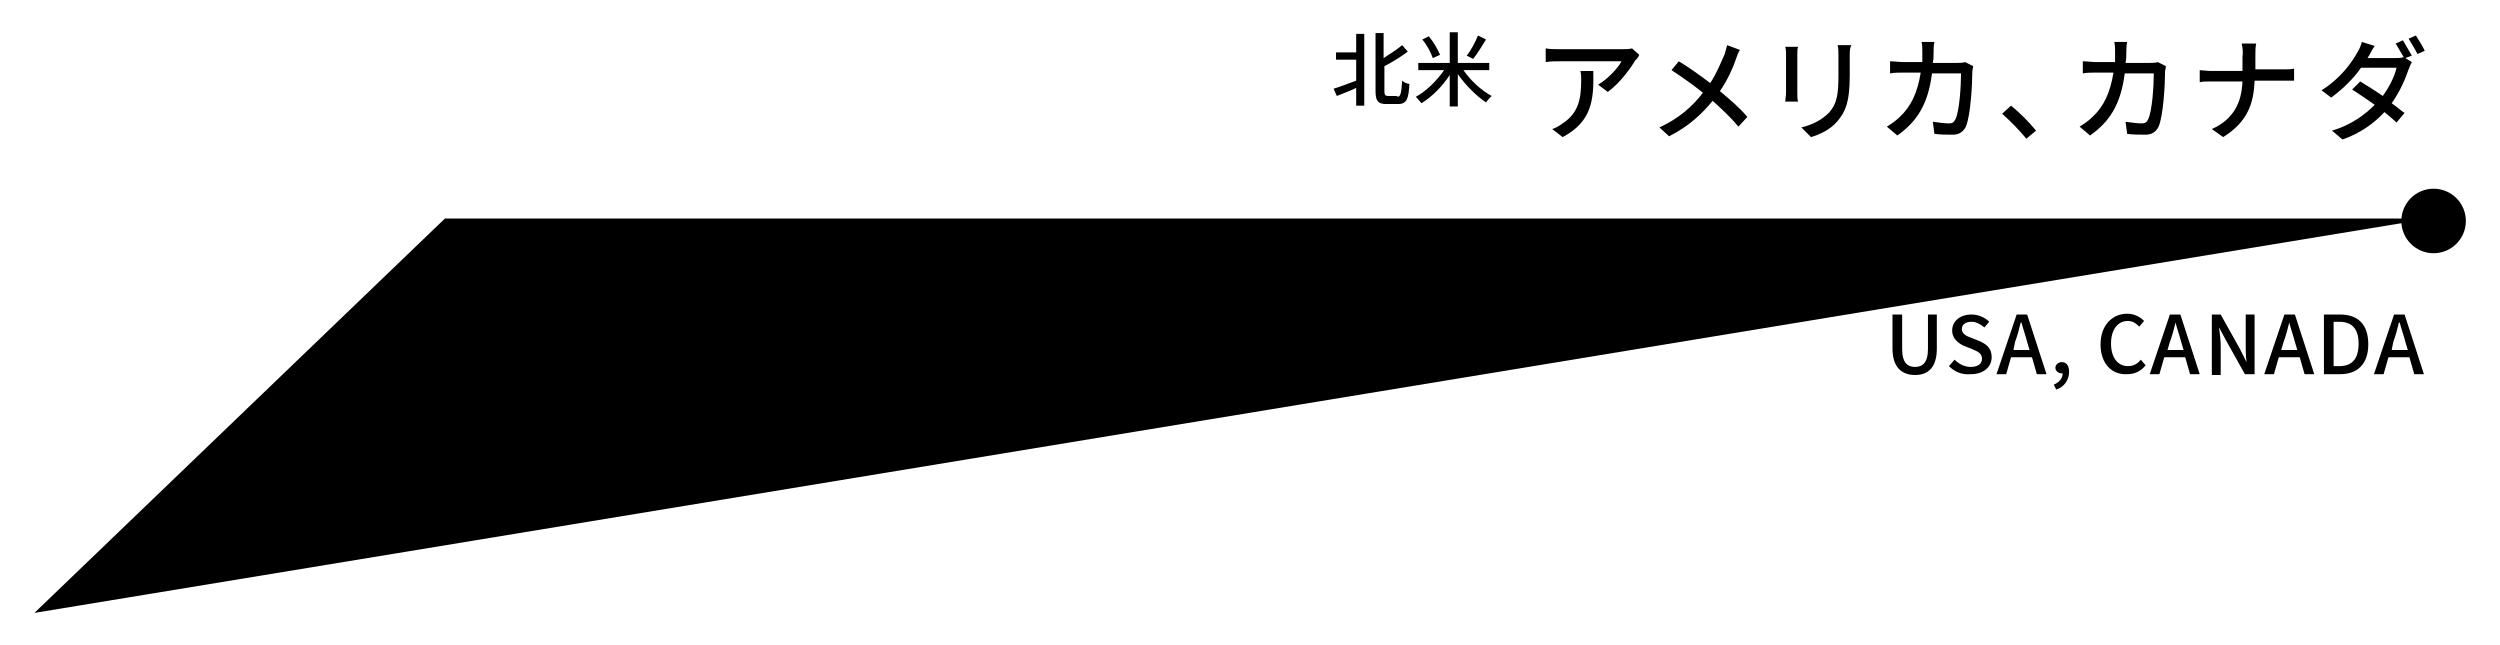 <?xml version="1.0" encoding="utf-8"?>
<!-- Generator: Adobe Illustrator 28.0.0, SVG Export Plug-In . SVG Version: 6.00 Build 0)  -->
<svg version="1.1" xmlns="http://www.w3.org/2000/svg" xmlns:xlink="http://www.w3.org/1999/xlink" x="0px"
	 y="0px" viewBox="0 0 310 80">
<g id="animetion_svg" transform="translate(-733.133 -596)">
	<circle id="small_circle" cx="1034.9" cy="623.4" r="4"/>
	<g id="text_group">
		<g class="st0">
			<path d="M967.8,639.2V635h1.2v4.3c0,1.7,0.7,2.2,1.6,2.2c0.9,0,1.6-0.5,1.6-2.2V635h1.1v4.2c0,2.4-1.1,3.3-2.7,3.3
				S967.8,641.6,967.8,639.2z"/>
			<path d="M974.8,641.4l0.7-0.8c0.5,0.5,1.2,0.9,2,0.9c0.9,0,1.4-0.4,1.4-1c0-0.7-0.5-0.9-1.2-1.2l-1-0.4
				c-0.7-0.3-1.5-0.9-1.5-1.9c0-1.2,1-2,2.4-2c0.9,0,1.7,0.4,2.2,0.9l-0.6,0.7c-0.5-0.4-1-0.7-1.6-0.7c-0.8,0-1.2,0.4-1.2,0.9
				c0,0.6,0.6,0.9,1.2,1.1l1,0.4c0.9,0.4,1.5,0.9,1.5,2c0,1.2-1,2.1-2.6,2.1C976.4,642.5,975.5,642.1,974.8,641.4z"/>
			<path d="M983.2,635h1.3l2.4,7.4h-1.2l-0.6-2.1h-2.6l-0.6,2.1h-1.2L983.2,635z M982.8,639.4h2l-0.3-1
				c-0.2-0.8-0.5-1.6-0.7-2.4h-0.1c-0.2,0.8-0.4,1.6-0.7,2.4L982.8,639.4z"/>
			<path d="M987.8,643.7c0.7-0.3,1.1-0.8,1.1-1.4h-0.1c-0.4,0-0.8-0.3-0.8-0.7s0.4-0.7,0.8-0.7c0.6,0,0.9,0.5,0.9,1.2
				c0,1-0.6,1.9-1.6,2.2L987.8,643.7z"/>
			<path d="M993.6,638.7c0-2.4,1.5-3.8,3.3-3.8c0.9,0,1.6,0.4,2.1,0.9l-0.6,0.7c-0.4-0.4-0.8-0.7-1.4-0.7
				c-1.3,0-2.1,1.1-2.1,2.8s0.8,2.8,2.1,2.8c0.7,0,1.2-0.3,1.6-0.8l0.6,0.7c-0.6,0.7-1.3,1.1-2.3,1.1
				C995,642.5,993.6,641.1,993.6,638.7z"/>
			<path d="M1002.2,635h1.3l2.4,7.4h-1.2l-0.6-2.1h-2.6l-0.6,2.1h-1.2L1002.2,635z M1001.9,639.4h2l-0.3-1
				c-0.2-0.8-0.5-1.6-0.7-2.4l0,0c-0.2,0.8-0.4,1.6-0.7,2.4L1001.9,639.4z"/>
			<path d="M1007.3,635h1.2l2.4,4.3l0.8,1.6l0,0c-0.1-0.8-0.1-1.6-0.1-2.4V635h1.1v7.4h-1.2l-2.4-4.3l-0.8-1.5l0,0
				c0.1,0.8,0.2,1.6,0.2,2.4v3.5h-1.1V635H1007.3z"/>
			<path d="M1016.4,635h1.3l2.4,7.4h-1.2l-0.6-2.1h-2.6l-0.6,2.1h-1.2L1016.4,635z M1016,639.4h2l-0.3-1
				c-0.2-0.8-0.5-1.6-0.7-2.4l0,0c-0.2,0.8-0.4,1.6-0.7,2.4L1016,639.4z"/>
			<path d="M1021.4,635h1.9c2.3,0,3.5,1.3,3.5,3.7s-1.3,3.7-3.5,3.7h-2V635H1021.4z M1023.2,641.4
				c1.6,0,2.4-0.9,2.4-2.8c0-1.8-0.8-2.7-2.4-2.7h-0.7v5.5H1023.2z"/>
			<path d="M1030,635h1.3l2.4,7.4h-1.2l-0.6-2.1h-2.6l-0.6,2.1h-1.2L1030,635z M1029.7,639.4h2l-0.3-1
				c-0.2-0.8-0.5-1.6-0.7-2.4h-0.1c-0.2,0.8-0.4,1.6-0.7,2.4L1029.7,639.4z"/>
		</g>
		<g>
			<g class="st0">
				<path d="M935.9,603.5c-0.6,1-1.9,2.8-3.4,3.9l-1.2-0.9c1.2-0.7,2.5-2.1,2.9-2.9h-7.7c-0.6,0-1.1,0-1.7,0.1V602
					c0.5,0.1,1.1,0.1,1.7,0.1h7.8c0.3,0,0.9,0,1.2-0.1l0.9,0.8C936.3,603.1,936.1,603.3,935.9,603.5z M926.9,613l-1.3-1
					c0.4-0.1,0.9-0.4,1.3-0.7c2-1.3,2.3-3.1,2.3-5.4c0-0.4,0-0.7-0.1-1.1h1.6C930.8,608.4,930.5,611.1,926.9,613z"/>
				<path d="M948.4,603.3c-0.4,1.2-1.1,2.7-2,4c1.2,1,2.5,2.1,3.4,3.2l-1.1,1.2c-1-1.2-2.1-2.2-3.2-3.2
					c-1.3,1.6-3,3.2-5.4,4.4l-1.2-1.1c2.4-1.1,4.1-2.6,5.4-4.3c-1-0.8-2.5-1.9-3.9-2.8l0.9-1.1c1.2,0.7,2.7,1.8,3.9,2.7
					c0.8-1.2,1.3-2.5,1.8-3.6c0.1-0.3,0.2-0.8,0.3-1.1l1.6,0.6C948.7,602.4,948.5,603,948.4,603.3z"/>
				<path d="M956,602.8v4.7c0,0.4,0,0.9,0.1,1.1h-1.6c0-0.2,0.1-0.7,0.1-1.1v-4.7c0-0.3,0-0.7-0.1-1h1.6
					C956,602,956,602.4,956,602.8z M962.5,602.9v2.5c0,3.2-0.5,4.4-1.5,5.6c-0.9,1.1-2.3,1.7-3.3,2l-1.2-1.2
					c1.3-0.3,2.5-0.9,3.4-1.8c1-1.1,1.2-2.2,1.2-4.7v-2.4c0-0.5,0-0.9-0.1-1.3h1.7C962.5,602,962.5,602.4,962.5,602.9z"/>
				<path d="M972.9,602.4c0,0.5,0,0.9-0.1,1.4h3c0.4,0,0.7,0,1-0.1l1,0.5c0,0.2-0.1,0.5-0.1,0.7c0,1.4-0.2,5.4-0.8,6.8
					c-0.3,0.6-0.8,1-1.6,1s-1.6,0-2.3-0.1l-0.2-1.5c0.7,0.1,1.5,0.2,2,0.2c0.4,0,0.6-0.1,0.8-0.5c0.5-1,0.7-4.1,0.7-5.7h-3.6
					c-0.5,3.9-1.9,6-4.3,7.7l-1.3-1.1c0.5-0.3,1.1-0.7,1.6-1.2c1.4-1.3,2.2-3,2.6-5.5h-2.1c-0.5,0-1.2,0-1.7,0.1v-1.5
					c0.5,0,1.2,0.1,1.7,0.1h2.3c0-0.4,0-0.9,0-1.3c0-0.3,0-0.9-0.1-1.2h1.6C972.9,601.6,972.9,602.1,972.9,602.4z"/>
				<path d="M981.4,610.1l1.1-1c1,0.8,2.3,2.1,3.1,3.1l-1.2,1C983.5,612.1,982.4,611,981.4,610.1z"/>
				<path d="M996.8,602.4c0,0.5,0,0.9-0.1,1.4h3c0.4,0,0.7,0,1-0.1l1,0.5c0,0.2-0.1,0.5-0.1,0.7c0,1.4-0.2,5.4-0.8,6.8
					c-0.3,0.6-0.8,1-1.6,1s-1.6,0-2.3-0.1l-0.2-1.5c0.7,0.1,1.5,0.2,2,0.2c0.4,0,0.6-0.1,0.8-0.5c0.5-1,0.7-4.1,0.7-5.7h-3.6
					c-0.5,3.9-1.9,6-4.3,7.7l-1.3-1.1c0.5-0.3,1.1-0.7,1.6-1.2c1.4-1.3,2.2-3,2.6-5.5h-2.1c-0.5,0-1.2,0-1.7,0.1v-1.5
					c0.5,0,1.2,0.1,1.7,0.1h2.3c0-0.4,0-0.9,0-1.3c0-0.3,0-0.9-0.1-1.2h1.6C996.8,601.6,996.8,602.1,996.8,602.4z"/>
				<path d="M1011.1,601.4h1.8c-0.1,0.4-0.1,1.1-0.1,1.5v1.7h3.5c0.5,0,1.1,0,1.3-0.1v1.5c-0.3,0-0.9,0-1.4,0h-3.5
					c-0.1,3-1,5.2-3.9,7l-1.4-1c2.7-1.2,3.7-3.3,3.8-5.9h-3.9c-0.6,0-1.1,0-1.4,0.1v-1.5c0.3,0,0.9,0.1,1.4,0.1h3.9v-1.7
					C1011.3,602.5,1011.2,601.8,1011.1,601.4z"/>
				<path d="M1032.2,602.9l-0.8,0.3l0.8,0.5c-0.1,0.2-0.3,0.6-0.4,0.9c-0.4,1.2-1.1,2.8-2.1,4.2
					c0.6,0.4,1.1,0.9,1.6,1.2l-1,1.2c-0.4-0.4-0.9-0.8-1.5-1.3c-1.2,1.3-2.9,2.6-5.2,3.4l-1.3-1.1c2.4-0.7,4.1-2,5.3-3.2
					c-1-0.7-2-1.4-2.8-1.9l1-1c0.8,0.5,1.8,1.1,2.8,1.8c0.8-1.1,1.5-2.5,1.7-3.5h-4.4c-0.9,1.3-2.2,2.6-3.7,3.7l-1.2-0.9
					c2.4-1.5,3.8-3.5,4.5-4.8c0.2-0.3,0.4-0.8,0.5-1.2l1.6,0.5c-0.3,0.4-0.6,1-0.7,1.2c-0.1,0.1-0.1,0.2-0.2,0.3h3.4
					c0.4,0,0.8,0,1-0.1h0.1c-0.3-0.5-0.7-1.2-1-1.7l0.9-0.4C1031.4,601.5,1031.9,602.4,1032.2,602.9z M1033.8,602.3l-0.9,0.4
					c-0.3-0.6-0.8-1.4-1.1-1.9l0.9-0.4C1033,600.9,1033.6,601.8,1033.8,602.3z"/>
			</g>
			<g class="st0">
				<path d="M901.3,600.2h1v8.9h-1v-2.2c-0.8,0.4-1.7,0.7-2.4,1l-0.4-0.9c0.7-0.2,1.7-0.6,2.8-1v-2.6h-2.5v-0.9h2.5
					L901.3,600.2L901.3,600.2z M906.4,608c0.4,0,0.5-0.4,0.6-2c0.2,0.2,0.6,0.4,0.9,0.4c-0.1,1.8-0.3,2.5-1.4,2.5H905
					c-1,0-1.3-0.4-1.3-1.6v-7.2h1v3.1c0.8-0.5,1.7-1.1,2.3-1.6l0.7,0.8c-0.8,0.6-1.9,1.3-2.9,1.8v3.1c0,0.5,0.1,0.6,0.5,0.6h1.1V608
					z"/>
				<path d="M914.6,604.7c0.9,1.3,2.2,2.5,3.5,3.2c-0.2,0.2-0.5,0.5-0.7,0.8c-1.2-0.8-2.5-2.1-3.5-3.5v4h-1v-3.9
					c-0.9,1.4-2.2,2.7-3.5,3.5c-0.2-0.2-0.5-0.6-0.7-0.8c1.3-0.7,2.6-2,3.5-3.3H909v-0.9h3.9V600h1v3.8h3.9v0.9H914.6z M910.8,603.2
					c-0.2-0.6-0.7-1.6-1.3-2.3l0.8-0.4c0.6,0.7,1.1,1.6,1.4,2.3L910.8,603.2z M917.4,600.9c-0.5,0.8-1.1,1.8-1.6,2.4l-0.8-0.4
					c0.5-0.6,1.1-1.7,1.4-2.5L917.4,600.9z"/>
			</g>
		</g>
	</g>
	<path id="line" d="M737.4,672l50.9-48.9h246.1"/>
</g>
</svg>
